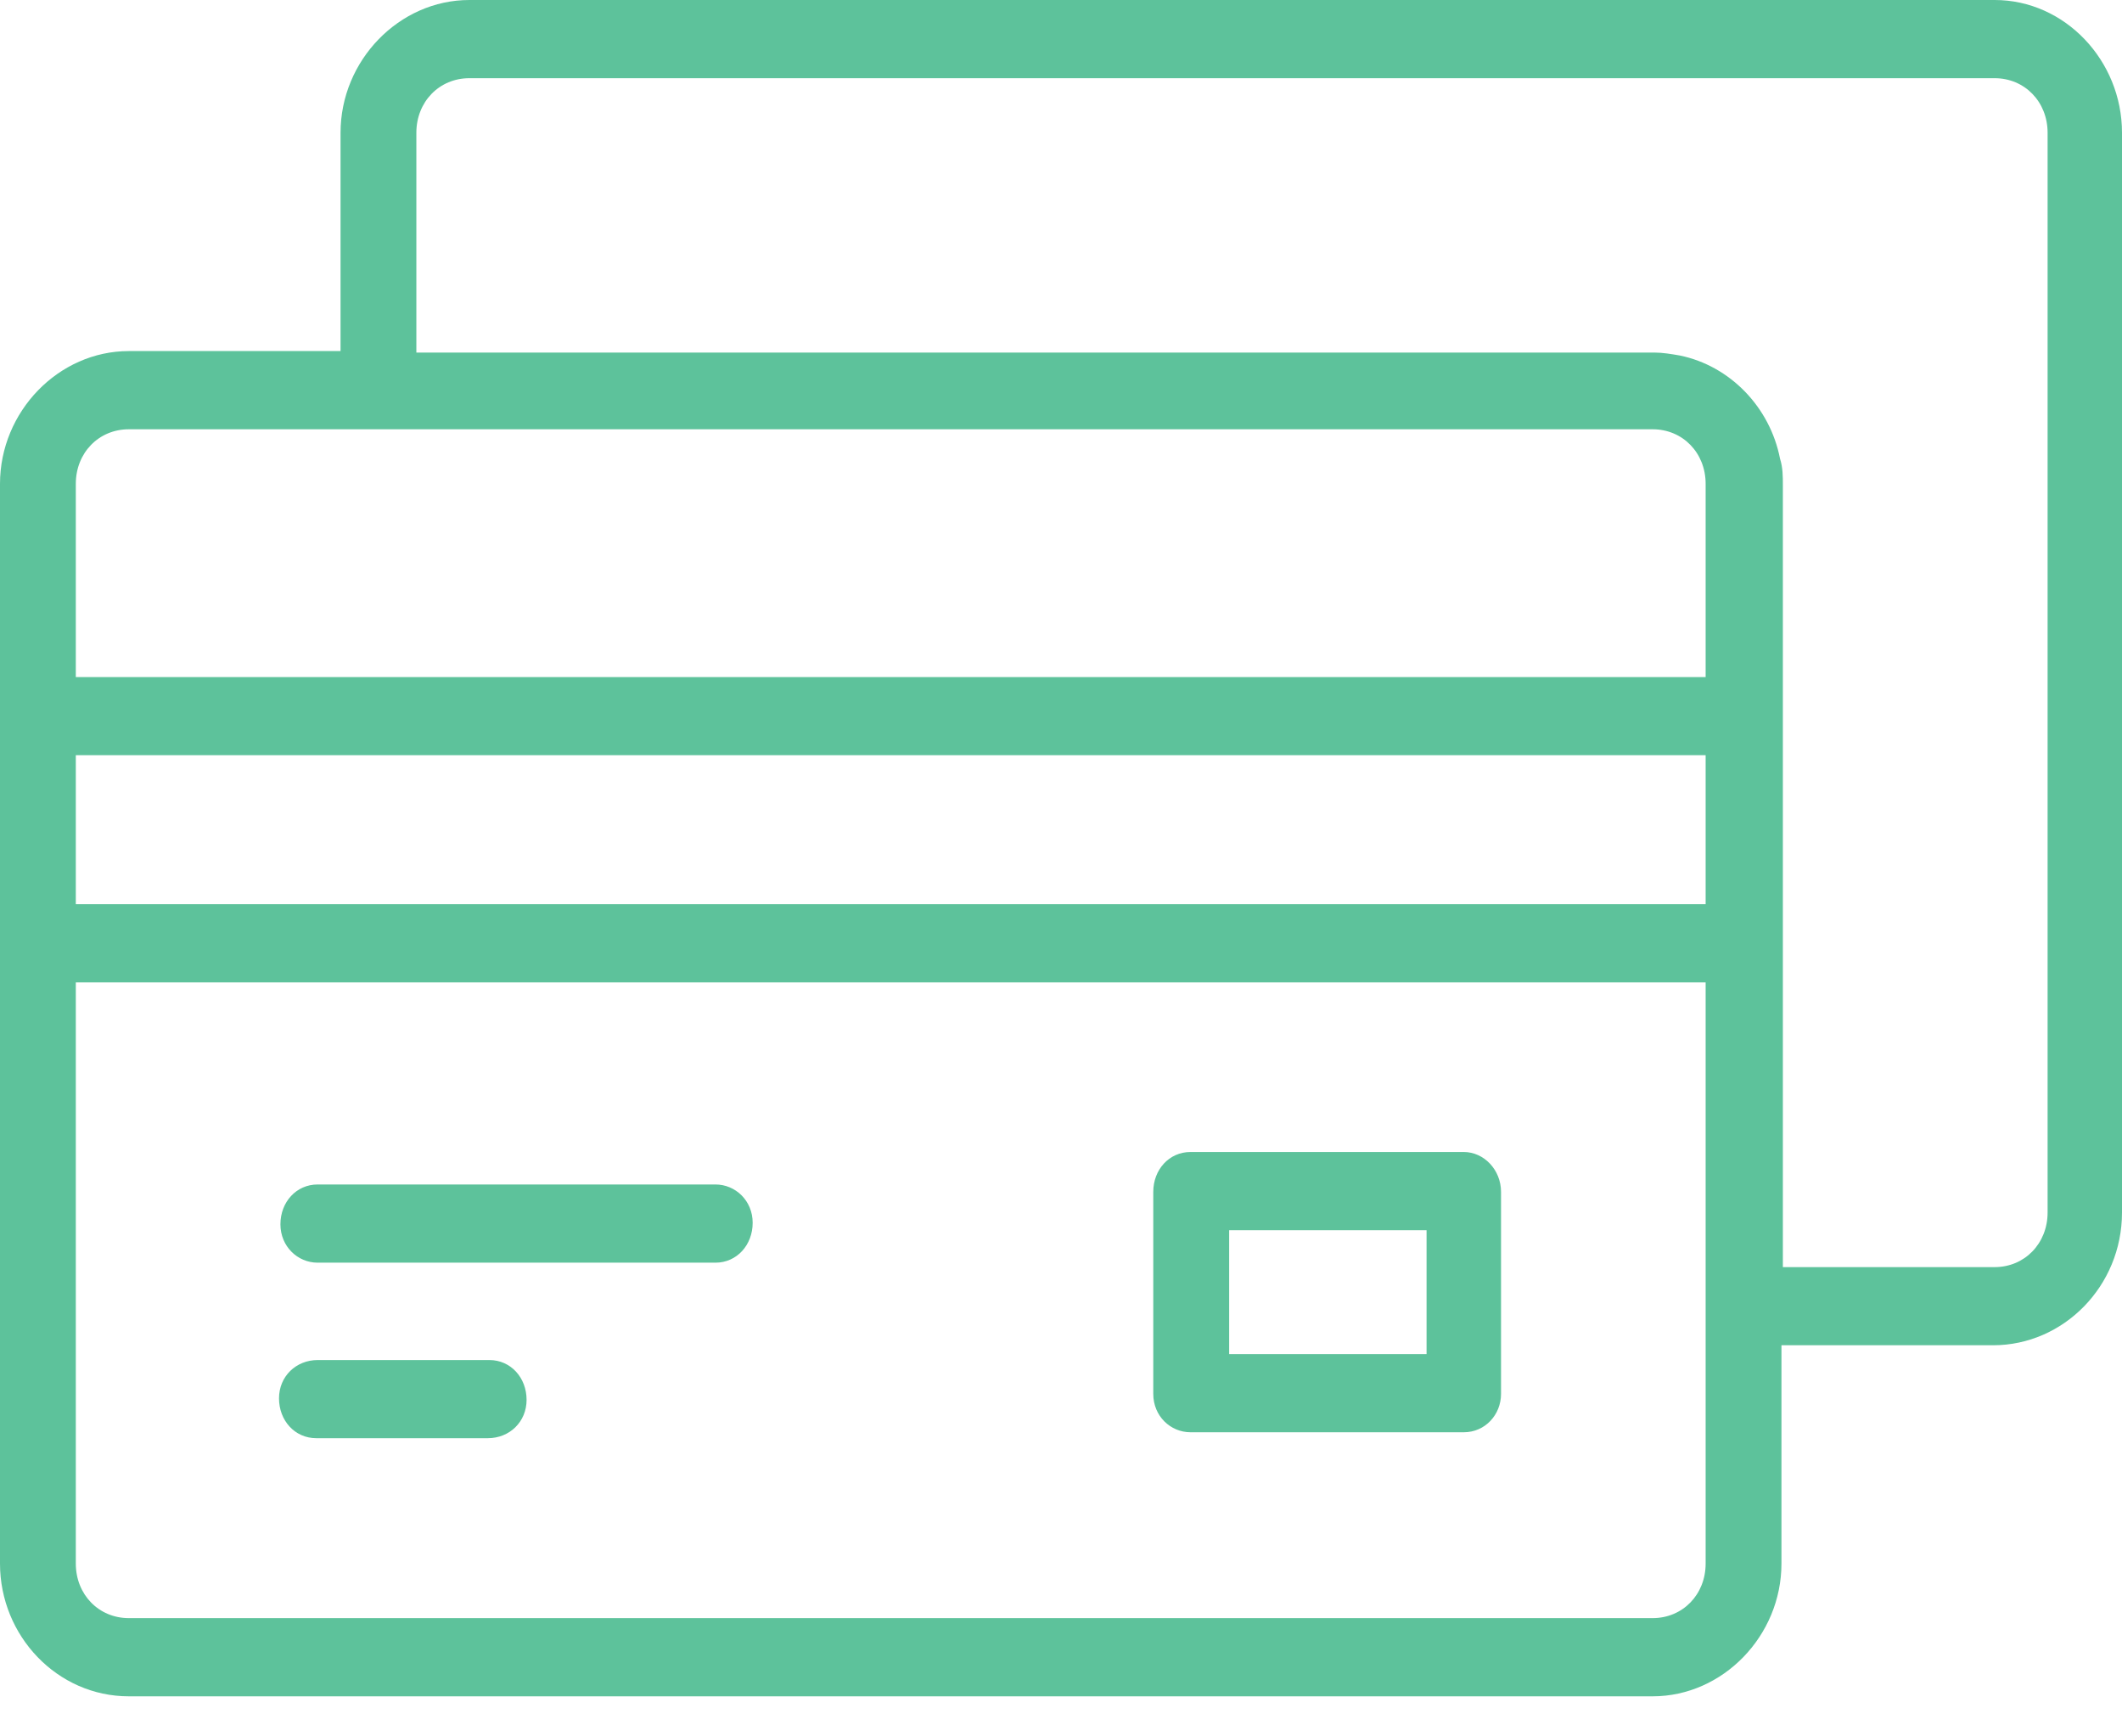 <svg width="33" height="27" viewBox="0 0 33 27" fill="none" xmlns="http://www.w3.org/2000/svg">
<path d="M7.299 0C6.208 0 5.296 0.94 5.296 2.064V5.459H2.003C0.912 5.459 0 6.399 0 7.523V24.313C0 25.437 0.89 26.377 2.003 26.377H25.701C26.792 26.377 27.704 25.437 27.704 24.313V20.918H30.997C32.088 20.918 33 20.001 33 18.854V2.064C33 0.94 32.11 0 31.02 0H7.299ZM7.299 1.216H31.02C31.487 1.216 31.843 1.583 31.843 2.064V18.854C31.843 19.335 31.487 19.703 31.02 19.703H27.726V7.546C27.726 7.409 27.726 7.271 27.682 7.133C27.526 6.33 26.903 5.688 26.124 5.528C25.991 5.505 25.857 5.482 25.724 5.482H6.475V2.064C6.475 1.583 6.831 1.216 7.299 1.216ZM2.003 6.675H25.701C26.169 6.675 26.525 7.042 26.525 7.523V10.528H1.179V7.523C1.179 7.042 1.535 6.675 2.003 6.675ZM1.179 11.743H26.525V14.06H1.179V11.743ZM1.179 15.276H26.525V24.313C26.525 24.794 26.169 25.161 25.701 25.161H2.003C1.535 25.161 1.179 24.794 1.179 24.313V15.276ZM18.514 17.913C18.18 17.913 17.935 18.189 17.935 18.533V21.675C17.935 22.019 18.202 22.271 18.514 22.271H22.764C23.098 22.271 23.343 21.996 23.343 21.675V18.533C23.343 18.189 23.076 17.913 22.764 17.913H18.514ZM4.94 18.418C4.606 18.418 4.361 18.693 4.361 19.037C4.361 19.381 4.628 19.634 4.94 19.634H11.126C11.46 19.634 11.705 19.358 11.705 19.014C11.705 18.67 11.438 18.418 11.126 18.418H4.94ZM19.115 19.129H22.185V21.056H19.115V19.129ZM4.94 21.148C4.606 21.148 4.339 21.4 4.339 21.744C4.339 22.088 4.584 22.363 4.918 22.363C4.918 22.363 4.918 22.363 4.94 22.363H7.588C7.922 22.363 8.189 22.111 8.189 21.767C8.189 21.423 7.944 21.148 7.61 21.148C7.61 21.148 7.61 21.148 7.588 21.148H4.94Z" fill="#5DC29B"/>
</svg>
